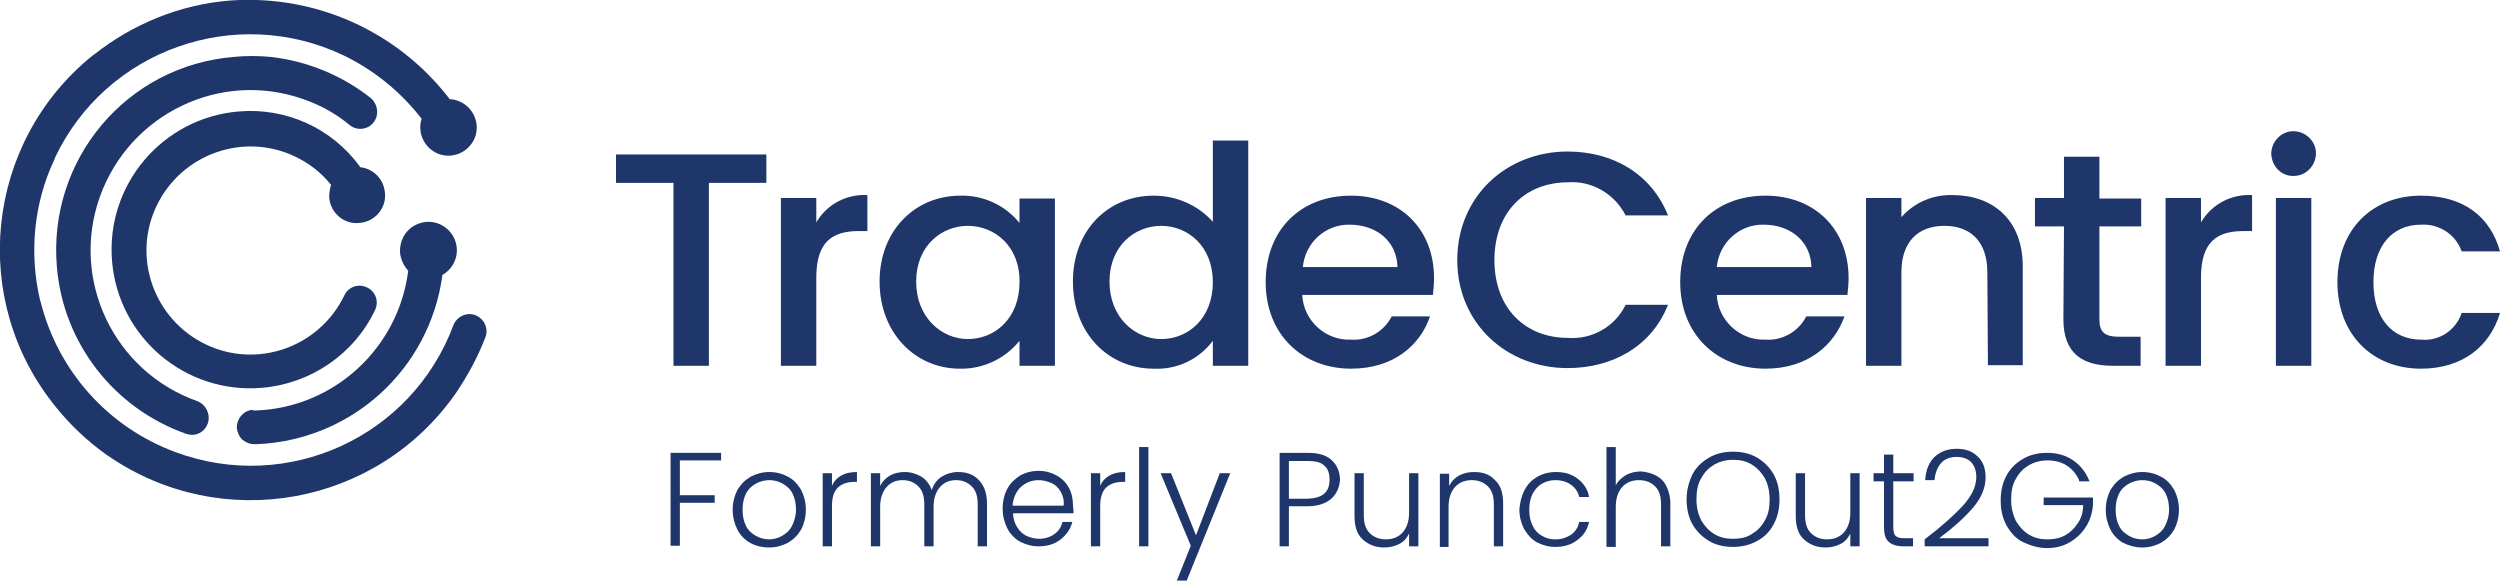 <?xml version="1.0" encoding="utf-8"?>
<!-- Generator: Adobe Illustrator 26.3.1, SVG Export Plug-In . SVG Version: 6.00 Build 0)  -->
<svg version="1.1" id="Layer_1" xmlns="http://www.w3.org/2000/svg" xmlns:xlink="http://www.w3.org/1999/xlink" x="0px" y="0px"
	 viewBox="0 0 430.6 100" style="enable-background:new 0 0 430.6 100;" xml:space="preserve">
<style type="text/css">
	.st0{fill:#1E3669;}
	.st1{clip-path:url(#SVGID_00000056399794361423516250000004507680851562284199_);}
	.st2{enable-background:new    ;}
</style>
<g id="Group_762" transform="translate(-80 -40)">
	<g id="Group_3" transform="translate(80 40)">
		<path id="Path_1" class="st0" d="M106.1,26.6H132v4.9h-9.9V63H116V31.5h-9.9V26.6z"/>
		<g id="Group_2" transform="translate(0 0)">
			<g>
				<defs>
					<rect id="SVGID_1_" width="430.6" height="86.2"/>
				</defs>
				<clipPath id="SVGID_00000121254082816100575960000017032401428653034923_">
					<use xlink:href="#SVGID_1_"  style="overflow:visible;"/>
				</clipPath>
				<g id="Group_1" style="clip-path:url(#SVGID_00000121254082816100575960000017032401428653034923_);">
					<path id="Path_2" class="st0" d="M140.6,63h-6.1V34.1h6.1v4.2c1.8-3.1,5.2-4.9,8.8-4.7v6.2h-1.5c-4.5,0-7.3,1.8-7.3,8L140.6,63
						z"/>
					<path id="Path_3" class="st0" d="M166.7,38.9c-4.5,0-8.9,3.4-8.9,9.6s4.4,9.9,8.9,9.9c4.6,0,8.9-3.5,8.9-9.8
						C175.7,42.4,171.3,38.9,166.7,38.9 M165.4,33.7c3.9-0.1,7.7,1.6,10.2,4.7v-4.2h6.1V63h-6.1v-4.3c-2.5,3.1-6.3,4.9-10.3,4.8
						c-7.6,0-13.8-6.1-13.8-15S157.7,33.7,165.4,33.7"/>
					<path id="Path_4" class="st0" d="M200,38.9c-4.5,0-8.9,3.4-8.9,9.6s4.4,9.9,8.9,9.9c4.6,0,8.9-3.5,8.9-9.8
						C208.9,42.4,204.6,38.9,200,38.9 M198.7,33.7c3.9,0,7.6,1.6,10.2,4.5V24.2h6.1V63h-6.1v-4.3c-2.4,3.2-6.2,5-10.2,4.8
						c-7.8,0-13.9-6.1-13.9-15S190.9,33.7,198.7,33.7"/>
					<path id="Path_5" class="st0" d="M224.4,46h16.3c-0.1-4.5-3.7-7.3-8.2-7.3C228.3,38.6,224.8,41.8,224.4,46 M232.7,63.5
						c-8.4,0-14.7-5.9-14.7-14.9s6-14.9,14.7-14.9c8.4,0,14.3,5.7,14.3,14.2c0,1-0.1,2-0.2,2.9h-22.5c0.2,4.4,4,7.9,8.4,7.7
						c2.9,0.2,5.7-1.4,7-4h6.6C244.6,59.5,240,63.5,232.7,63.5"/>
					<path id="Path_6" class="st0" d="M270,26.1c7.8,0,14.4,3.8,17.3,11H280c-1.9-3.7-5.8-6-9.9-5.7c-7.4,0-12.7,5.1-12.7,13.4
						s5.3,13.4,12.7,13.4c4.2,0.3,8.1-2,9.9-5.7h7.3c-2.8,7.1-9.5,10.9-17.3,10.9c-10.5,0-19-7.7-19-18.6
						C251,33.8,259.5,26.1,270,26.1"/>
					<path id="Path_7" class="st0" d="M295.7,46H312c-0.1-4.5-3.7-7.3-8.2-7.3C299.6,38.6,296.1,41.8,295.7,46 M304.1,63.5
						c-8.4,0-14.7-5.9-14.7-14.9s6-14.9,14.7-14.9c8.4,0,14.3,5.7,14.3,14.2c0,1-0.1,2-0.2,2.9h-22.5c0.2,4.4,4,7.9,8.4,7.7
						c2.9,0.2,5.7-1.4,7-4h6.6C315.9,59.5,311.3,63.5,304.1,63.5"/>
					<path id="Path_8" class="st0" d="M342.3,46.9c0-5.3-2.9-8-7.4-8c-4.5,0-7.4,2.7-7.4,8V63h-6.1V34.1h6.1v3.3
						c2.2-2.5,5.4-3.9,8.8-3.8c6.9,0,12.1,4.2,12.1,12.3v17h-6L342.3,46.9z"/>
					<path id="Path_9" class="st0" d="M355.5,39h-5v-4.9h5V27h6.1v7.2h7.2V39h-7.2v16c0,2.2,0.9,3,3.4,3h3.7v5h-4.8
						c-5.2,0-8.5-2.1-8.5-8L355.5,39z"/>
					<path id="Path_10" class="st0" d="M379.1,63H373V34.1h6.1v4.2c1.8-3.1,5.2-4.9,8.8-4.7v6.2h-1.5c-4.5,0-7.3,1.8-7.3,8L379.1,63
						z"/>
					<path id="Path_11" class="st0" d="M392,34.1h6.1V63H392V34.1z M391.2,26.5c0-2.1,1.7-3.9,3.8-3.9c2.1,0,3.9,1.7,3.9,3.8
						c0,2.1-1.7,3.9-3.8,3.9c0,0,0,0,0,0C393,30.4,391.3,28.7,391.2,26.5C391.2,26.5,391.2,26.5,391.2,26.5"/>
					<path id="Path_12" class="st0" d="M417,33.7c7.2,0,11.9,3.5,13.6,9.6H424c-1-2.9-3.9-4.8-7-4.6c-4.9,0-8.2,3.6-8.2,9.9
						c0,6.3,3.3,9.9,8.2,9.9c3.1,0.3,6-1.6,7-4.6h6.6c-1.7,5.7-6.4,9.6-13.6,9.6c-8.4,0-14.4-5.9-14.4-14.9
						C402.6,39.5,408.6,33.7,417,33.7"/>
					<path id="Path_13" class="st0" d="M40.3,9.8C21.8,11.3,8.2,27.5,9.8,46c1.1,13.1,9.8,24.3,22.2,28.7c0.4,0.1,0.7,0.2,1.1,0.2
						c1.2,0,2.3-0.8,2.7-2c0.5-1.5-0.3-3.2-1.8-3.8C19.6,64,12.1,48.2,17.2,33.9S38,12,52.3,17.1c2.9,1,5.6,2.5,8,4.5
						c1.3,1,3.2,0.7,4.1-0.6c0.9-1.2,0.7-2.9-0.4-4c-5-4-11.1-6.5-17.4-7.2C44.5,9.6,42.4,9.6,40.3,9.8"/>
					<path id="Path_14" class="st0" d="M43.5,70.6c-1.6,0.1-2.8,1.6-2.7,3.2c0.1,0.7,0.4,1.4,0.9,1.9c0.6,0.5,1.3,0.8,2.1,0.8l0,0
						c0.2,0,0.4,0,0.5,0c16.3-0.7,29.7-12.9,31.9-29.1l0-0.1l0.1,0c2.3-1.4,3.1-4.3,1.7-6.7c-1.4-2.3-4.3-3.1-6.7-1.7
						c-1.6,0.9-2.5,2.7-2.4,4.6c0.1,1.1,0.6,2.2,1.3,3l0.1,0.1l0,0.1c-1.7,13.3-12.8,23.5-26.2,24c-0.1,0-0.3,0-0.5,0l-0.1-0.2
						l0,0.2L43.5,70.6"/>
					<path id="Path_15" class="st0" d="M41.1,19.2C28,20.3,18.2,31.8,19.3,45c1.1,13.1,12.6,22.9,25.8,21.8
						c8.4-0.7,15.9-5.8,19.5-13.4c0.7-1.5,0.1-3.2-1.4-3.9c-1.5-0.7-3.2-0.1-3.9,1.4c-4.3,8.9-15,12.7-23.9,8.4s-12.7-15-8.4-23.9
						s15-12.7,23.9-8.4c2.3,1.1,4.4,2.7,6,4.7l0.1,0.1l0,0.1c-0.2,0.7-0.3,1.4-0.3,2.1c0.2,2.7,2.6,4.7,5.2,4.4
						c2.7-0.2,4.7-2.6,4.4-5.2c-0.2-2.3-1.9-4.1-4.2-4.4l-0.1,0l0-0.1C57.1,22,49.2,18.5,41.1,19.2"/>
					<path id="Path_16" class="st0" d="M18.3,78.3l0.3,0.2C38.2,92,65,87.2,78.6,67.6c2-3,3.7-6.1,5-9.5c0.6-1.5-0.2-3.2-1.7-3.8
						c-1.5-0.6-3.2,0.2-3.8,1.7l0,0c-7.2,19.3-28.6,29-47.8,21.9C18.6,73.6,10,63.9,7,52l0,0l-0.1-0.3C5,43.6,5.8,35,9.4,27.4
						l0.1-0.3l0,0c8.8-18.5,31-26.4,49.6-17.6c5.2,2.5,9.8,6.2,13.4,10.8l0.1,0.1l0,0.1c-0.8,2.6,0.7,5.3,3.2,6.1
						c2.6,0.8,5.3-0.7,6.1-3.2c0.8-2.6-0.7-5.3-3.2-6.1c-0.3-0.1-0.7-0.2-1.1-0.2h-0.1L77.4,17C68.4,5.3,54.2-1,39.5,0.1
						C31,0.8,22.9,4.1,16.2,9.4l-0.3,0.2v0c-18.5,15-21.3,42.2-6.2,60.6C12.2,73.3,15.1,76,18.3,78.3"/>
				</g>
			</g>
		</g>
	</g>
	<g class="st2">
		<path class="st0" d="M204.2,118v1.3h-7.1v6h6v1.3h-6v7.4h-1.6V118H204.2z"/>
		<path class="st0" d="M209.2,133.5c-0.9-0.5-1.7-1.3-2.2-2.3c-0.5-1-0.8-2.1-0.8-3.4c0-1.3,0.3-2.4,0.8-3.4c0.6-1,1.3-1.7,2.3-2.3
			c1-0.5,2-0.8,3.2-0.8c1.2,0,2.3,0.3,3.2,0.8c1,0.5,1.7,1.3,2.3,2.3c0.5,1,0.8,2.1,0.8,3.4c0,1.3-0.3,2.4-0.8,3.4
			c-0.6,1-1.3,1.7-2.3,2.3c-1,0.5-2,0.8-3.2,0.8C211.2,134.3,210.1,134,209.2,133.5z M214.7,132.3c0.7-0.4,1.3-0.9,1.7-1.7
			c0.4-0.8,0.7-1.7,0.7-2.8c0-1.1-0.2-2-0.6-2.8c-0.4-0.8-1-1.3-1.7-1.7c-0.7-0.4-1.5-0.6-2.3-0.6c-0.8,0-1.6,0.2-2.3,0.6
			c-0.7,0.4-1.3,0.9-1.7,1.7c-0.4,0.8-0.6,1.7-0.6,2.8c0,1.1,0.2,2,0.6,2.8c0.4,0.8,1,1.3,1.7,1.7c0.7,0.4,1.5,0.6,2.3,0.6
			C213.2,132.9,214,132.7,214.7,132.3z"/>
		<path class="st0" d="M224.9,121.9c0.7-0.4,1.6-0.6,2.7-0.6v1.7h-0.4c-1.2,0-2.1,0.3-2.8,0.9c-0.7,0.6-1.1,1.7-1.1,3.2v7h-1.6
			v-12.6h1.6v2.2C223.6,122.9,224.2,122.3,224.9,121.9z"/>
		<path class="st0" d="M248.6,122.7c0.9,0.9,1.4,2.3,1.4,4v7.4h-1.6v-7.2c0-1.4-0.3-2.4-1-3.1c-0.7-0.7-1.6-1.1-2.7-1.1
			c-1.2,0-2.1,0.4-2.8,1.2c-0.7,0.8-1.1,1.9-1.1,3.4v6.8h-1.6v-7.2c0-1.4-0.3-2.4-1-3.1c-0.7-0.7-1.6-1.1-2.7-1.1
			c-1.2,0-2.1,0.4-2.8,1.2c-0.7,0.8-1.1,1.9-1.1,3.4v6.8H230v-12.6h1.6v2.2c0.4-0.8,1-1.4,1.7-1.8c0.7-0.4,1.6-0.6,2.5-0.6
			c1.1,0,2,0.3,2.9,0.8c0.8,0.5,1.4,1.3,1.8,2.3c0.3-1,0.9-1.8,1.7-2.3c0.8-0.5,1.8-0.8,2.8-0.8
			C246.5,121.3,247.7,121.7,248.6,122.7z"/>
		<path class="st0" d="M264.9,128.4h-10.4c0,1,0.3,1.8,0.7,2.4c0.4,0.7,1,1.2,1.6,1.5c0.7,0.3,1.4,0.5,2.2,0.5c1,0,1.9-0.3,2.6-0.8
			c0.7-0.5,1.2-1.2,1.4-2.1h1.7c-0.3,1.2-1,2.2-2,3c-1,0.8-2.3,1.2-3.8,1.2c-1.2,0-2.2-0.3-3.2-0.8c-0.9-0.5-1.7-1.3-2.2-2.3
			c-0.5-1-0.8-2.1-0.8-3.4c0-1.3,0.3-2.5,0.8-3.4c0.5-1,1.3-1.7,2.2-2.3c0.9-0.5,2-0.8,3.2-0.8c1.2,0,2.2,0.3,3.1,0.8
			c0.9,0.5,1.6,1.2,2.1,2.1c0.5,0.9,0.7,1.9,0.7,2.9C264.9,127.7,264.9,128.1,264.9,128.4z M262.7,124.7c-0.4-0.7-0.9-1.2-1.6-1.5
			c-0.7-0.3-1.4-0.5-2.2-0.5c-1.2,0-2.2,0.4-3.1,1.2c-0.8,0.8-1.3,1.9-1.4,3.2h8.8C263.3,126.2,263.1,125.4,262.7,124.7z"/>
		<path class="st0" d="M271.1,121.9c0.7-0.4,1.6-0.6,2.7-0.6v1.7h-0.4c-1.2,0-2.1,0.3-2.8,0.9c-0.7,0.6-1.1,1.7-1.1,3.2v7h-1.6
			v-12.6h1.6v2.2C269.8,122.9,270.4,122.3,271.1,121.9z"/>
		<path class="st0" d="M277.8,117v17.1h-1.6V117H277.8z"/>
		<path class="st0" d="M291.9,121.5l-7.5,18.5h-1.7l2.4-6l-5.2-12.5h1.8l4.3,10.7l4.1-10.7H291.9z"/>
		<path class="st0" d="M309.3,125.9c-0.9,0.8-2.3,1.3-4.1,1.3H302v6.9h-1.6V118h4.9c1.8,0,3.2,0.4,4.1,1.3c0.9,0.8,1.4,2,1.4,3.4
			C310.7,124,310.2,125.1,309.3,125.9z M309,122.6c0-1.1-0.3-1.9-0.9-2.4c-0.6-0.6-1.6-0.8-2.9-0.8H302v6.5h3.2
			C307.8,125.8,309,124.8,309,122.6z"/>
		<path class="st0" d="M324.3,121.5v12.6h-1.6v-2.2c-0.4,0.8-0.9,1.4-1.7,1.8s-1.6,0.6-2.6,0.6c-1.5,0-2.7-0.5-3.7-1.4
			c-1-0.9-1.4-2.3-1.4-4v-7.4h1.6v7.2c0,1.4,0.3,2.4,1,3.1c0.7,0.7,1.6,1.1,2.8,1.1c1.2,0,2.2-0.4,2.9-1.2c0.7-0.8,1.1-1.9,1.1-3.4
			v-6.8H324.3z"/>
		<path class="st0" d="M337.5,122.7c1,0.9,1.4,2.3,1.4,4v7.4h-1.6v-7.2c0-1.4-0.3-2.4-1-3.1c-0.7-0.7-1.6-1.1-2.8-1.1
			c-1.2,0-2.2,0.4-2.9,1.2c-0.7,0.8-1.1,1.9-1.1,3.4v6.9H328v-12.6h1.6v2.1c0.4-0.8,1-1.4,1.7-1.8c0.8-0.4,1.6-0.6,2.6-0.6
			C335.4,121.3,336.6,121.7,337.5,122.7z"/>
		<path class="st0" d="M342.6,124.4c0.5-1,1.2-1.7,2.2-2.3c0.9-0.5,2-0.8,3.2-0.8c1.6,0,2.8,0.4,3.8,1.2c1,0.8,1.7,1.8,1.9,3.1H352
			c-0.2-0.9-0.7-1.6-1.4-2.1c-0.7-0.5-1.6-0.8-2.7-0.8c-0.8,0-1.6,0.2-2.3,0.6c-0.7,0.4-1.2,1-1.6,1.7c-0.4,0.8-0.6,1.7-0.6,2.8
			c0,1.1,0.2,2,0.6,2.8c0.4,0.8,0.9,1.3,1.6,1.7c0.7,0.4,1.4,0.6,2.3,0.6c1.1,0,1.9-0.3,2.7-0.8c0.7-0.5,1.2-1.2,1.4-2.2h1.7
			c-0.3,1.3-0.9,2.3-2,3.1c-1,0.8-2.3,1.2-3.8,1.2c-1.2,0-2.2-0.3-3.2-0.8c-0.9-0.5-1.6-1.3-2.2-2.3c-0.5-1-0.8-2.1-0.8-3.4
			C341.8,126.5,342.1,125.3,342.6,124.4z"/>
		<path class="st0" d="M365.2,121.9c0.8,0.4,1.4,1,1.8,1.8c0.4,0.8,0.7,1.8,0.7,3v7.4h-1.6v-7.2c0-1.4-0.3-2.4-1-3.1
			c-0.7-0.7-1.6-1.1-2.8-1.1c-1.2,0-2.2,0.4-2.9,1.2c-0.7,0.8-1.1,1.9-1.1,3.4v6.9h-1.6V117h1.6v6.6c0.4-0.8,1-1.3,1.8-1.8
			c0.8-0.4,1.6-0.6,2.6-0.6C363.6,121.3,364.5,121.5,365.2,121.9z"/>
		<path class="st0" d="M374.4,133.2c-1.2-0.7-2.2-1.7-2.9-2.9c-0.7-1.3-1-2.7-1-4.3c0-1.6,0.4-3,1-4.3c0.7-1.3,1.7-2.2,2.9-2.9
			s2.6-1,4.1-1c1.5,0,2.9,0.3,4.1,1s2.2,1.7,2.9,2.9c0.7,1.3,1,2.7,1,4.3c0,1.6-0.3,3-1,4.3c-0.7,1.3-1.6,2.2-2.9,2.9s-2.6,1-4.1,1
			C377,134.2,375.6,133.9,374.4,133.2z M381.7,132c1-0.6,1.7-1.3,2.3-2.4c0.6-1,0.8-2.2,0.8-3.6s-0.3-2.6-0.8-3.6
			c-0.6-1-1.3-1.8-2.3-2.4c-1-0.6-2-0.8-3.2-0.8c-1.2,0-2.3,0.3-3.2,0.8c-1,0.6-1.7,1.3-2.3,2.4c-0.6,1-0.8,2.2-0.8,3.6
			s0.3,2.6,0.8,3.6c0.6,1,1.3,1.8,2.3,2.4c1,0.6,2,0.8,3.2,0.8C379.7,132.8,380.8,132.6,381.7,132z"/>
		<path class="st0" d="M400.3,121.5v12.6h-1.6v-2.2c-0.4,0.8-0.9,1.4-1.7,1.8s-1.6,0.6-2.6,0.6c-1.5,0-2.7-0.5-3.7-1.4
			c-1-0.9-1.4-2.3-1.4-4v-7.4h1.6v7.2c0,1.4,0.3,2.4,1,3.1c0.7,0.7,1.6,1.1,2.8,1.1c1.2,0,2.2-0.4,2.9-1.2c0.7-0.8,1.1-1.9,1.1-3.4
			v-6.8H400.3z"/>
		<path class="st0" d="M406.1,122.9v7.8c0,0.8,0.1,1.3,0.4,1.6c0.3,0.3,0.8,0.4,1.5,0.4h1.5v1.4h-1.7c-1.1,0-2-0.3-2.5-0.8
			c-0.6-0.5-0.8-1.4-0.8-2.6v-7.8h-1.8v-1.4h1.8v-3.2h1.6v3.2h3.5v1.4H406.1z"/>
		<path class="st0" d="M418.1,127.1c1.5-1.7,2.3-3.3,2.3-4.9c0-1.1-0.3-1.9-0.8-2.5c-0.5-0.6-1.4-1-2.6-1c-1.2,0-2.1,0.4-2.7,1.1
			c-0.6,0.7-1,1.7-1.1,2.9h-1.6c0.1-1.7,0.6-3,1.6-4c1-0.9,2.2-1.4,3.8-1.4c1.5,0,2.7,0.4,3.6,1.3c0.9,0.8,1.4,2,1.4,3.6
			c0,1.9-0.8,3.7-2.3,5.4c-1.5,1.7-3.4,3.4-5.7,5.1h8.5v1.4h-11v-1.2C414.4,130.7,416.5,128.8,418.1,127.1z"/>
		<path class="st0" d="M438.1,122.7c-0.5-1.1-1.2-1.9-2.1-2.5c-0.9-0.6-2.1-0.9-3.3-0.9c-1.2,0-2.3,0.3-3.2,0.8
			c-1,0.6-1.7,1.3-2.3,2.4c-0.6,1-0.8,2.2-0.8,3.6c0,1.4,0.3,2.5,0.8,3.6c0.6,1,1.3,1.8,2.3,2.4c1,0.6,2,0.8,3.2,0.8
			c1.1,0,2.1-0.2,3-0.7s1.6-1.2,2.2-2.1s0.9-1.9,0.9-3.1H432v-1.3h8.5v1.2c-0.1,1.4-0.5,2.7-1.2,3.8c-0.7,1.1-1.6,2-2.8,2.7
			c-1.2,0.7-2.5,1-3.9,1c-1.5,0-2.8-0.4-4.1-1s-2.2-1.7-2.9-2.9c-0.7-1.3-1-2.7-1-4.3c0-1.6,0.3-3,1-4.3c0.7-1.3,1.7-2.2,2.9-2.9
			s2.6-1,4.1-1c1.7,0,3.2,0.4,4.5,1.3c1.3,0.9,2.2,2.1,2.8,3.6H438.1z"/>
		<path class="st0" d="M445.7,133.5c-0.9-0.5-1.7-1.3-2.2-2.3c-0.5-1-0.8-2.1-0.8-3.4c0-1.3,0.3-2.4,0.8-3.4c0.6-1,1.3-1.7,2.3-2.3
			c1-0.5,2-0.8,3.2-0.8c1.2,0,2.3,0.3,3.2,0.8c1,0.5,1.7,1.3,2.3,2.3c0.5,1,0.8,2.1,0.8,3.4c0,1.3-0.3,2.4-0.8,3.4
			c-0.6,1-1.3,1.7-2.3,2.3c-1,0.5-2,0.8-3.2,0.8S446.7,134,445.7,133.5z M451.2,132.3c0.7-0.4,1.3-0.9,1.7-1.7
			c0.4-0.8,0.7-1.7,0.7-2.8c0-1.1-0.2-2-0.6-2.8c-0.4-0.8-1-1.3-1.7-1.7c-0.7-0.4-1.5-0.6-2.3-0.6c-0.8,0-1.6,0.2-2.3,0.6
			c-0.7,0.4-1.3,0.9-1.7,1.7c-0.4,0.8-0.6,1.7-0.6,2.8c0,1.1,0.2,2,0.6,2.8c0.4,0.8,1,1.3,1.7,1.7c0.7,0.4,1.5,0.6,2.3,0.6
			S450.5,132.7,451.2,132.3z"/>
	</g>
</g>
</svg>
